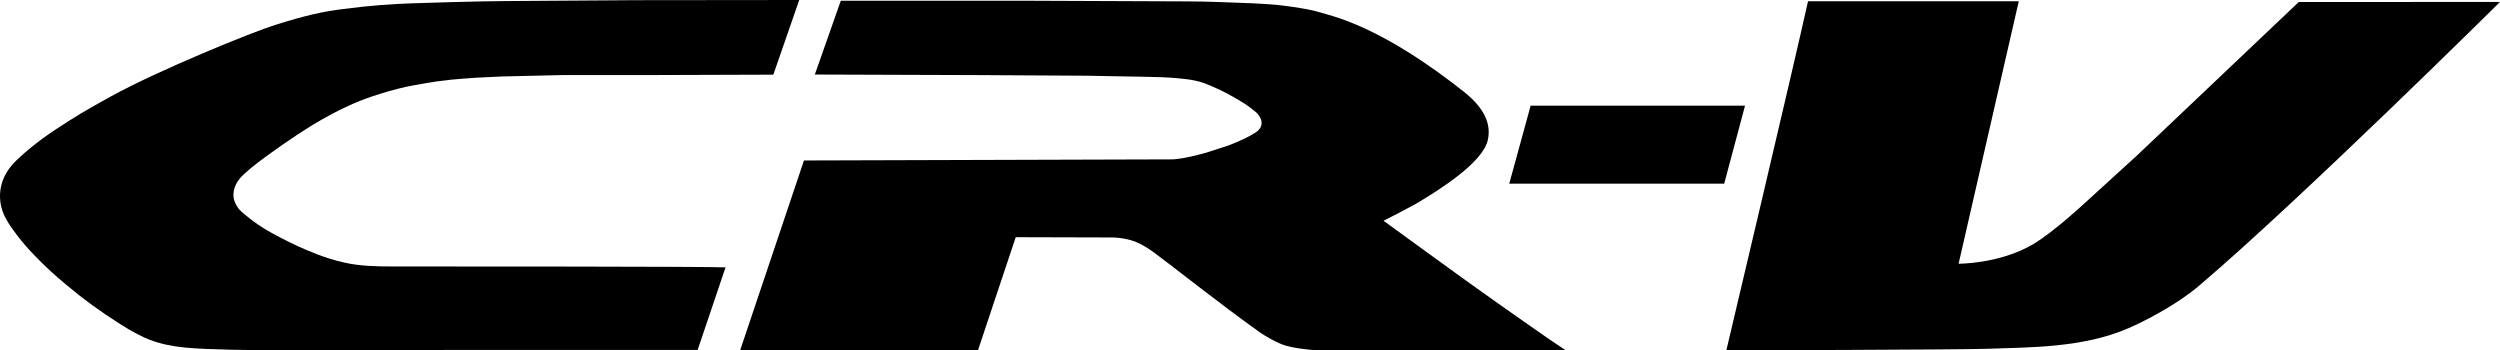 <?xml version="1.0" encoding="UTF-8"?>
<svg xmlns="http://www.w3.org/2000/svg" xmlns:xlink="http://www.w3.org/1999/xlink" width="324.42pt" height="45.48pt" viewBox="0 0 324.42 45.48" version="1.1">
<defs>
<clipPath id="clip1">
  <path d="M 0 0 L 104 0 L 104 45.48 L 0 45.48 Z M 0 0 "/>
</clipPath>
<clipPath id="clip2">
  <path d="M 96 0 L 204 0 L 204 45.48 L 96 45.48 Z M 96 0 "/>
</clipPath>
<clipPath id="clip3">
  <path d="M 224 0 L 324.422 0 L 324.422 45.48 L 224 45.48 Z M 224 0 "/>
</clipPath>
</defs>
<g id="surface1">
<g clip-path="url(#clip1)" clip-rule="nonzero">
<path style=" stroke:none;fill-rule:nonzero;fill:rgb(0%,0%,0%);fill-opacity:1;" d="M 83.875 9.742 L 72.98 9.742 L 65.18 9.922 L 61.738 10.086 C 60.492 10.168 59.418 10.262 58.551 10.34 C 55.617 10.652 54.605 10.93 53.488 11.109 C 52.633 11.242 50.578 11.773 49.43 12.145 C 48.125 12.543 46.852 13 45.766 13.484 C 44.496 14.062 43.664 14.438 41.84 15.473 C 40.852 16.02 39.848 16.648 38.727 17.383 C 37.363 18.277 36.184 19.098 34.625 20.23 C 33.133 21.301 31.688 22.492 31.148 23.129 C 30.363 24.066 29.953 25.352 30.645 26.57 C 30.914 27.078 31.09 27.23 31.43 27.551 C 31.984 28.035 32.648 28.566 33.504 29.156 C 34.531 29.879 36.004 30.656 37.559 31.426 C 39.035 32.168 40.43 32.707 41.203 33.02 C 42.086 33.355 43.484 33.828 44.703 34.078 C 46.703 34.535 48.875 34.578 50.902 34.578 C 58.281 34.578 91.422 34.578 94.152 34.695 L 90.531 45.41 L 32.18 45.418 L 29.914 45.383 C 25.184 45.242 22.32 45.203 19.379 44.074 C 18.645 43.801 17.156 43.062 15.652 42.094 C 12.953 40.379 10.812 38.816 8.695 37.035 C 6.914 35.559 5.852 34.555 4.52 33.188 C 3.707 32.355 2.848 31.375 2.211 30.523 C 1.59 29.676 1.133 29.117 0.633 28.117 C -0.227 26.395 -0.043 24.805 0.211 23.887 C 0.488 22.863 1.07 21.949 1.707 21.242 C 2.668 20.23 4.75 18.41 7.223 16.801 C 9.73 15.152 11.02 14.367 14.391 12.512 C 20.555 9.117 32.754 4.152 35.688 3.242 C 39.867 1.926 41.945 1.504 44.496 1.176 C 48.152 0.699 50.746 0.531 53.355 0.434 C 55.75 0.355 61.879 0.16 65.762 0.137 L 82.473 0.023 L 103.715 0 L 100.355 9.688 "/>
</g>
<g clip-path="url(#clip2)" clip-rule="nonzero">
<path style=" stroke:none;fill-rule:nonzero;fill:rgb(0%,0%,0%);fill-opacity:1;" d="M 147.883 31.609 C 148.59 31.977 148.984 32.215 149.738 32.758 C 151.945 34.375 158.137 39.305 163.273 42.973 C 164.242 43.691 165.875 44.57 166.867 44.863 C 167.77 45.129 169.285 45.332 170.441 45.426 C 171.457 45.5 172.82 45.465 172.82 45.465 C 172.82 45.465 200.832 45.465 203.188 45.465 C 203.188 45.465 202.309 44.875 200.957 43.961 C 199.617 43.043 197.684 41.684 194.055 39.129 C 188.676 35.336 184.227 32.023 180.398 29.273 L 179.539 28.645 L 181.512 27.637 L 183.832 26.395 C 186.727 24.668 192.445 21.113 193.078 18.145 C 193.516 16.105 192.652 14.066 190.047 11.973 C 185.977 8.738 179.801 4.375 173.695 2.324 C 172.762 2.008 171.582 1.688 170.57 1.406 C 169.988 1.266 169.32 1.137 168.719 1.043 C 168.078 0.93 167.496 0.863 167.281 0.832 C 166.711 0.766 166.227 0.672 165.637 0.629 C 164.555 0.547 163.859 0.484 162.59 0.43 C 160.008 0.332 156.648 0.18 153.969 0.18 L 132.812 0.094 L 109.109 0.094 L 105.738 9.672 L 127.004 9.746 L 141.199 9.828 C 142.531 9.84 145.832 9.934 148.09 9.953 C 149.895 9.98 151.633 10.035 152.777 10.148 C 153.562 10.227 154.414 10.309 155.109 10.465 C 155.934 10.641 156.445 10.848 157.211 11.172 C 158.066 11.531 158.762 11.883 159.289 12.16 C 160.84 12.996 162.02 13.773 161.777 13.641 C 162.168 13.891 162.512 14.191 162.922 14.504 C 163.465 14.953 164.391 16.227 162.938 17.191 C 162.613 17.398 162.02 17.754 161.254 18.098 C 160.246 18.566 159.453 18.891 158.363 19.219 C 157.566 19.465 156.844 19.715 156.551 19.805 C 153.602 20.648 152.215 20.68 152.215 20.68 L 104.328 20.824 L 96.039 45.48 L 126.902 45.48 L 131.809 30.781 L 144.445 30.816 C 144.445 30.816 146.398 30.84 147.883 31.609 "/>
</g>
<path style=" stroke:none;fill-rule:nonzero;fill:rgb(0%,0%,0%);fill-opacity:1;" d="M 195.852 23.836 L 223.746 23.836 L 226.449 13.711 L 198.629 13.711 Z M 195.852 23.836 "/>
<g clip-path="url(#clip3)" clip-rule="nonzero">
<path style=" stroke:none;fill-rule:nonzero;fill:rgb(0%,0%,0%);fill-opacity:1;" d="M 261.973 0.16 L 234.625 0.16 C 232.691 8.887 224.023 45.465 224.023 45.465 C 224.023 45.465 254.875 45.383 257.832 45.262 C 263.41 45.062 270.285 45.156 276.195 42.594 C 278.188 41.734 282.398 39.598 285.328 37.113 C 298.5 25.922 324.422 0.25 324.422 0.25 L 298.305 0.262 L 277.344 20.145 L 270.559 26.332 C 270.559 26.332 266.48 30.137 263.777 31.727 C 259.41 34.262 254.164 34.223 254.164 34.223 "/>
</g>
</g>
</svg>
